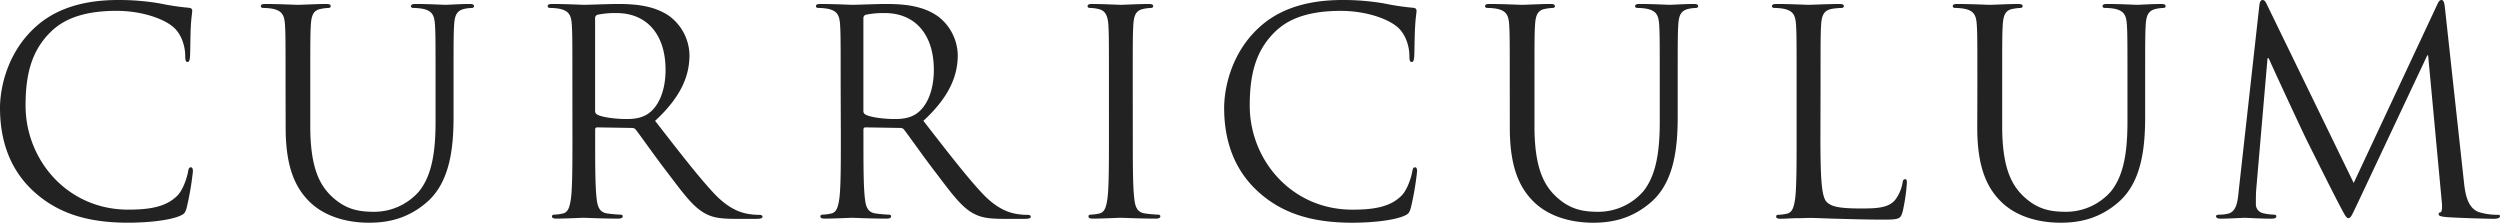 <svg xmlns="http://www.w3.org/2000/svg" viewBox="0 0 968.02 86.24"><defs><style>.cls-1{fill:#222}</style></defs><g id="レイヤー_2" data-name="レイヤー 2"><path class="cls-1" d="M13.31 74.36C2.64 64.79 0 52.25 0 41.8c0-7.37 2.53-20.24 12.32-30C18.92 5.17 28.93 0 45.87 0a94.28 94.28 0 0 1 16 1.32A95.53 95.53 0 0 0 73 3c1.21.11 1.43.55 1.43 1.21 0 .88-.33 2.2-.55 6.16-.18 3.63-.18 9.63-.29 11.3S73.26 24 72.6 24s-.88-.77-.88-2.31c0-4.29-1.76-8.8-4.62-11.22-3.85-3.3-12.32-6.27-22-6.27-14.63 0-21.45 4.29-25.3 8-8 7.7-9.9 17.49-9.9 28.71 0 21 16.17 40.26 39.71 40.26 8.25 0 14.74-1 19.14-5.5 2.31-2.42 3.74-7.26 4.07-9.24.22-1.21.44-1.65 1.1-1.65s.77.77.77 1.65a114.08 114.08 0 0 1-2.42 14.08c-.66 2.09-.88 2.31-2.86 3.19-4.4 1.76-12.76 2.53-19.8 2.53-16.5.01-27.61-4.06-36.3-11.87zm97.26-40.92c0-17.16 0-20.24-.22-23.76-.22-3.74-1.1-5.5-4.73-6.27a20.57 20.57 0 0 0-3.74-.33c-.44 0-.88-.22-.88-.66 0-.66.55-.88 1.76-.88 4.95 0 11.66.33 12.65.33s7.59-.33 10.89-.33c1.21 0 1.76.22 1.76.88 0 .44-.44.66-.88.66a16.35 16.35 0 0 0-2.75.33c-3 .44-3.85 2.42-4.07 6.27-.22 3.52-.22 6.6-.22 23.76v15.4c0 15.84 3.52 22.66 8.25 27.17 5.39 5.06 10.34 6 16.61 6a23.11 23.11 0 0 0 17.27-7.92c5.06-6.27 6.38-15.62 6.38-26.95v-13.7c0-17.16 0-20.24-.22-23.76-.22-3.74-1.1-5.5-4.73-6.27a20.57 20.57 0 0 0-3.7-.33c-.44 0-.88-.22-.88-.66 0-.66.55-.88 1.76-.88 4.95 0 11 .33 11.66.33s5.94-.33 9.24-.33c1.21 0 1.76.22 1.76.88 0 .44-.44.66-.88.66a16.35 16.35 0 0 0-2.75.33c-3 .66-3.85 2.42-4.07 6.27-.22 3.52-.22 6.6-.22 23.76v11.77c0 11.88-1.32 25.08-10.12 32.89-7.92 7-16.17 8.14-22.66 8.14-3.74 0-14.85-.44-22.66-7.81-5.39-5.17-9.57-12.87-9.57-28.93zm111.06 0c0-17.16 0-20.24-.22-23.76-.22-3.74-1.1-5.5-4.73-6.27a20.57 20.57 0 0 0-3.74-.33c-.44 0-.88-.22-.88-.66 0-.66.55-.88 1.76-.88 5 0 11.88.33 12.43.33 1.21 0 9.57-.33 13-.33 6.93 0 14.3.66 20.13 4.84a19.25 19.25 0 0 1 7.59 15c0 8.14-3.41 16.28-13.31 25.41 9 11.55 16.5 21.34 22.88 28.16 5.94 6.27 10.67 7.48 13.42 7.92a26.38 26.38 0 0 0 4.29.33c.55 0 1 .33 1 .66 0 .66-.66.88-2.64.88h-7.81c-6.16 0-8.91-.55-11.77-2.09-4.73-2.53-8.58-7.92-14.85-16.17-4.62-6-9.79-13.42-12-16.28a1.77 1.77 0 0 0-1.43-.66l-13.53-.22c-.55 0-.77.33-.77.88v2.6c0 10.56 0 19.25.55 23.87.33 3.19 1 5.61 4.29 6a48 48 0 0 0 4.95.44c.66 0 .88.33.88.66 0 .55-.55.88-1.76.88-6.05 0-13-.33-13.53-.33-.11 0-7 .33-10.34.33-1.21 0-1.76-.22-1.76-.88 0-.33.22-.66.88-.66a17 17 0 0 0 3.3-.44c2.2-.44 2.75-2.86 3.19-6 .55-4.62.55-13.31.55-23.87zm8.8 9.57a1.44 1.44 0 0 0 .77 1.32c1.65 1 6.71 1.76 11.55 1.76 2.64 0 5.72-.33 8.25-2.09 3.85-2.64 6.71-8.58 6.71-16.94 0-13.75-7.26-22-19-22a33.21 33.21 0 0 0-7.37.66 1.33 1.33 0 0 0-.91 1.28zm95.08-9.57c0-17.16 0-20.24-.22-23.76-.22-3.74-1.1-5.5-4.73-6.27a20.57 20.57 0 0 0-3.74-.33c-.44 0-.88-.22-.88-.66 0-.66.55-.88 1.76-.88 4.95 0 11.88.33 12.43.33 1.21 0 9.57-.33 13-.33 6.93 0 14.3.66 20.13 4.84a19.25 19.25 0 0 1 7.59 15c0 8.14-3.41 16.28-13.31 25.41 9 11.55 16.5 21.34 22.88 28.16 5.94 6.27 10.67 7.48 13.42 7.92a26.38 26.38 0 0 0 4.29.33c.55 0 1 .33 1 .66 0 .66-.66.88-2.64.88h-7.81c-6.16 0-8.91-.55-11.77-2.09-4.73-2.53-8.58-7.92-14.85-16.17-4.62-6-9.79-13.42-12-16.28a1.77 1.77 0 0 0-1.43-.66l-13.53-.22c-.55 0-.77.33-.77.88v2.6c0 10.56 0 19.25.55 23.87.33 3.19 1 5.61 4.29 6a48 48 0 0 0 5 .44c.66 0 .88.33.88.66 0 .55-.55.88-1.76.88-6.05 0-13-.33-13.53-.33-.11 0-7 .33-10.34.33-1.21 0-1.76-.22-1.76-.88 0-.33.22-.66.88-.66a17 17 0 0 0 3.3-.44c2.2-.44 2.75-2.86 3.19-6 .55-4.62.55-13.31.55-23.87zm8.8 9.57a1.44 1.44 0 0 0 .77 1.32c1.65 1 6.71 1.76 11.55 1.76 2.64 0 5.72-.33 8.25-2.09 3.85-2.64 6.71-8.58 6.71-16.94 0-13.75-7.26-22-19-22a33.21 33.21 0 0 0-7.37.66 1.33 1.33 0 0 0-.91 1.28zm104.32 9.79c0 10.56 0 19.25.55 23.87.33 3.19 1 5.61 4.29 6a48 48 0 0 0 4.95.44c.66 0 .88.33.88.66 0 .55-.55.88-1.76.88-6.05 0-13-.33-13.53-.33s-7.48.33-10.78.33c-1.21 0-1.76-.22-1.76-.88 0-.33.22-.66.88-.66a17 17 0 0 0 3.3-.44c2.2-.44 2.75-2.86 3.19-6 .55-4.62.55-13.31.55-23.87V33.44c0-17.16 0-20.24-.22-23.76-.22-3.74-1.32-5.61-3.74-6.16a14.44 14.44 0 0 0-3.43-.44c-.44 0-.88-.22-.88-.66 0-.66.55-.88 1.76-.88 3.63 0 10.56.33 11.11.33s7.48-.33 10.78-.33c1.21 0 1.76.22 1.76.88 0 .44-.44.66-.88.66a16.35 16.35 0 0 0-2.75.33c-3 .55-3.85 2.42-4.07 6.27-.22 3.52-.22 6.6-.22 23.76zm48.7 21.56C476.66 64.79 474 52.25 474 41.8c0-7.37 2.53-20.24 12.32-30C492.94 5.17 503 0 519.89 0a94.28 94.28 0 0 1 16 1.32A95.53 95.53 0 0 0 547.06 3c1.21.11 1.43.55 1.43 1.21 0 .88-.33 2.2-.55 6.16-.22 3.63-.22 9.68-.33 11.33s-.33 2.31-1 2.31-.88-.77-.88-2.31c0-4.29-1.76-8.8-4.62-11.22-3.85-3.3-12.32-6.27-22-6.27-14.63 0-21.45 4.29-25.3 8-8 7.7-9.9 17.49-9.9 28.71 0 21 16.17 40.26 39.71 40.26 8.25 0 14.74-1 19.14-5.5 2.31-2.42 3.74-7.26 4.07-9.24.22-1.21.44-1.65 1.1-1.65s.77.77.77 1.65a114.08 114.08 0 0 1-2.42 14.08c-.66 2.09-.88 2.31-2.86 3.19-4.4 1.76-12.76 2.53-19.8 2.53-16.49 0-27.62-4.07-36.29-11.88zm97.26-40.92c0-17.16 0-20.24-.22-23.76-.22-3.74-1.1-5.5-4.73-6.27a20.57 20.57 0 0 0-3.74-.33c-.44 0-.88-.22-.88-.66 0-.66.55-.88 1.76-.88 5 0 11.66.33 12.65.33s7.59-.33 10.89-.33c1.21 0 1.76.22 1.76.88 0 .44-.44.66-.88.66a16.35 16.35 0 0 0-2.75.33c-3 .44-3.85 2.42-4.07 6.27-.22 3.52-.22 6.6-.22 23.76v15.4c0 15.84 3.52 22.66 8.25 27.17 5.39 5.06 10.34 6 16.61 6a23.11 23.11 0 0 0 17.27-7.92c5.06-6.27 6.38-15.62 6.38-26.95v-13.7c0-17.16 0-20.24-.22-23.76-.22-3.74-1.1-5.5-4.73-6.27a20.57 20.57 0 0 0-3.72-.33c-.44 0-.88-.22-.88-.66 0-.66.55-.88 1.76-.88 4.95 0 11 .33 11.66.33s5.94-.33 9.24-.33c1.21 0 1.76.22 1.76.88 0 .44-.44.66-.88.66a16.35 16.35 0 0 0-2.75.33c-3 .66-3.85 2.42-4.07 6.27-.22 3.52-.22 6.6-.22 23.76v11.77c0 11.88-1.32 25.08-10.12 32.89-7.92 7-16.17 8.14-22.66 8.14-3.74 0-14.85-.44-22.66-7.81-5.39-5.17-9.57-12.87-9.57-28.93zM704.88 53c0 16.17.44 23.21 2.42 25.19 1.76 1.76 4.63 2.53 13.21 2.53 5.83 0 10.67-.11 13.3-3.3a15.35 15.35 0 0 0 2.87-6.6c.1-.88.33-1.43 1-1.43s.66.44.66 1.65a71.2 71.2 0 0 1-1.64 11c-.78 2.53-1.11 3-6.94 3-7.92 0-13.64-.22-18.26-.33s-8-.33-11.21-.33c-.45 0-2.32.11-4.52.11s-4.62.22-6.27.22c-1.21 0-1.76-.22-1.76-.88 0-.33.22-.66.88-.66a16.88 16.88 0 0 0 3.3-.44c2.2-.44 2.75-2.86 3.2-6 .54-4.62.54-13.31.54-23.87V33.44c0-17.16 0-20.24-.22-23.76-.22-3.74-1.1-5.5-4.73-6.27a20.57 20.57 0 0 0-3.71-.33c-.43 0-.88-.22-.88-.66 0-.66.55-.88 1.76-.88 4.95 0 11.88.33 12.44.33s8.58-.33 11.87-.33c1.21 0 1.76.22 1.76.88 0 .44-.44.66-.88.66a26 26 0 0 0-3.63.33c-3.19.55-4.07 2.42-4.29 6.27-.22 3.52-.22 6.6-.22 23.76zm60.77-19.56c0-17.16 0-20.24-.22-23.76-.22-3.74-1.1-5.5-4.73-6.27a20.57 20.57 0 0 0-3.7-.33c-.44 0-.88-.22-.88-.66 0-.66.55-.88 1.76-.88 4.95 0 11.66.33 12.65.33s7.59-.33 10.89-.33c1.21 0 1.76.22 1.76.88 0 .44-.44.66-.88.66a16.35 16.35 0 0 0-2.75.33c-3 .44-3.85 2.42-4.07 6.27-.22 3.52-.22 6.6-.22 23.76v15.4c0 15.84 3.52 22.66 8.25 27.17 5.39 5.06 10.34 6 16.61 6a23.11 23.11 0 0 0 17.27-7.92c5.06-6.27 6.38-15.62 6.38-26.95v-13.7c0-17.16 0-20.24-.22-23.76-.22-3.74-1.1-5.5-4.73-6.27a20.57 20.57 0 0 0-3.82-.33c-.44 0-.88-.22-.88-.66 0-.66.55-.88 1.76-.88 5 0 11 .33 11.66.33s5.94-.33 9.24-.33c1.21 0 1.76.22 1.76.88 0 .44-.44.66-.88.66a16.35 16.35 0 0 0-2.75.33c-3 .66-3.85 2.42-4.07 6.27-.22 3.52-.22 6.6-.22 23.76v11.77c0 11.88-1.32 25.08-10.12 32.89-7.92 7-16.17 8.14-22.66 8.14-3.74 0-14.85-.44-22.66-7.81-5.39-5.17-9.57-12.87-9.57-28.93zm188.41 37.07c.44 4 1.21 10.12 5.94 11.66a23.86 23.86 0 0 0 7.15 1c.54 0 .87.11.87.55 0 .66-1 1-2.3 1-2.42 0-14.3-.33-18.37-.66-2.53-.22-3.08-.55-3.08-1.1s.22-.66.76-.77.66-2 .45-4l-5.29-56.76h-.33l-26.94 57.2c-2.32 4.84-2.65 5.83-3.64 5.83-.76 0-1.32-1.1-3.41-5.06C903 74 893.56 55 893 53.9c-1-2-13.32-28.38-14.53-31.35H878l-4.39 51c-.12 1.76-.12 3.74-.12 5.61a3.53 3.53 0 0 0 2.87 3.41 20.28 20.28 0 0 0 4.17.55c.45 0 .88.22.88.55 0 .77-.66 1-2 1-4.08 0-9.36-.33-10.24-.33s-6.27.33-9.23.33c-1.11 0-1.88-.22-1.88-1 0-.33.56-.55 1.1-.55a14.14 14.14 0 0 0 3.3-.33c3.64-.66 4-5 4.41-9.13L874.85 2c.11-1.21.55-2 1.21-2s1.11.44 1.65 1.65l33.66 69.19 32.35-69.08c.44-1 .88-1.76 1.64-1.76s1.11.88 1.33 3z" id="contents"/></g></svg>